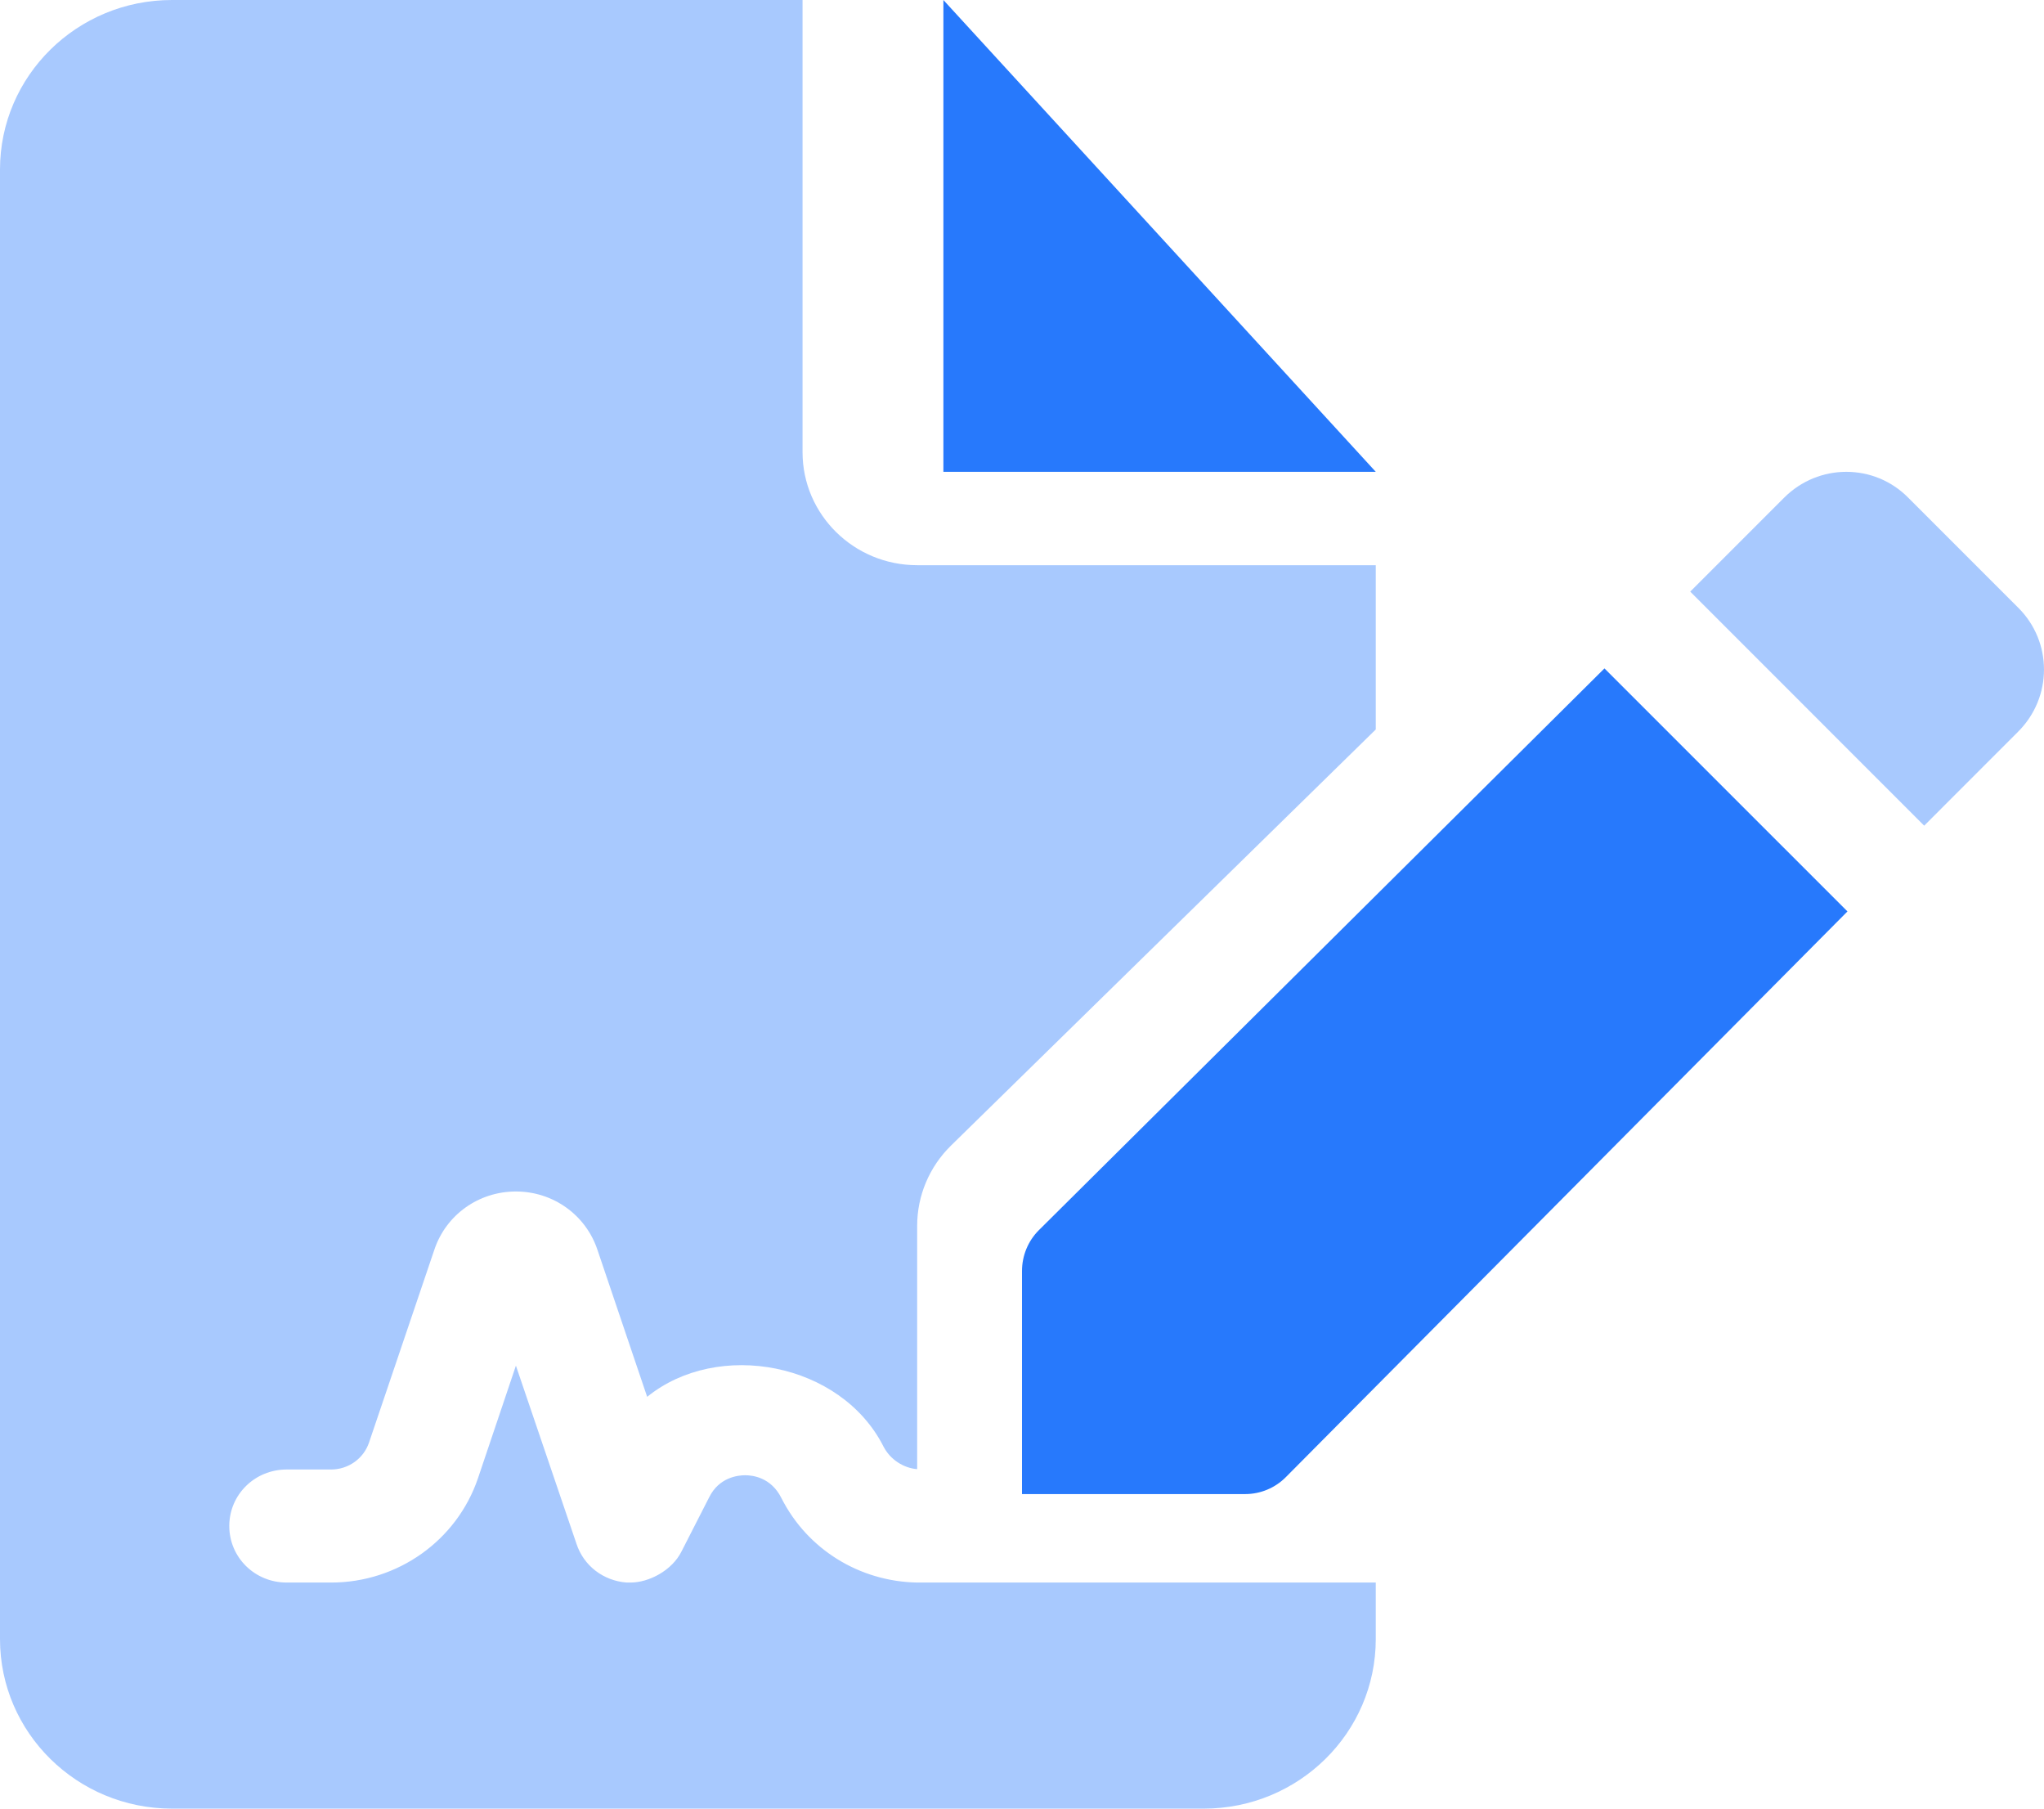 <?xml version="1.0" encoding="UTF-8"?>
<svg width="52px" height="46px" viewBox="0 0 52 46" version="1.1" xmlns="http://www.w3.org/2000/svg" xmlns:xlink="http://www.w3.org/1999/xlink">
    <title>file-signature</title>
    <g id="🚀-Karriere" stroke="none" stroke-width="1" fill="none" fill-rule="evenodd">
        <g id="file-signature" fill="#2779FC" fill-rule="nonzero">
            <path d="M26.428,31.289 C26.155,31.562 26,31.935 26,32.327 L26,38 L31.677,38 C32.066,38 32.438,37.845 32.711,37.57 L47,23.181 L40.818,17 L26.428,31.289 Z" id="Shape"></path>
            <path d="M51.343,15.455 L48.546,12.658 C47.68,11.781 46.266,11.781 45.389,12.658 L43,15.047 L48.952,21 L51.341,18.61 C52.219,17.735 52.219,16.323 51.343,15.455 Z" id="Path" opacity="0.4"></path>
            <polygon id="Path" points="24 0 24 12 35 12"></polygon>
            <path d="M23.333,40.25 C21.869,40.224 20.542,39.409 19.881,38.105 C19.619,37.577 19.152,37.521 18.958,37.521 C18.765,37.521 18.298,37.577 18.047,38.071 L17.341,39.453 C17.099,39.945 16.507,40.25 16.042,40.25 L15.941,40.25 C15.349,40.205 14.848,39.823 14.665,39.262 L13.125,34.734 L12.159,37.6 C11.621,39.181 10.117,40.25 8.426,40.25 L7.292,40.25 C6.483,40.25 5.833,39.612 5.833,38.812 C5.833,38.013 6.483,37.375 7.292,37.375 L8.422,37.375 C8.866,37.375 9.251,37.094 9.388,36.69 L11.051,31.782 C11.348,30.897 12.177,30.304 13.125,30.304 C14.073,30.304 14.902,30.9 15.199,31.787 L16.464,35.527 C18.264,34.067 21.397,34.651 22.479,36.796 C22.65,37.123 22.987,37.339 23.333,37.366 L23.333,31.176 C23.333,30.41 23.643,29.675 24.195,29.135 L35,18.553 L35,14.375 L23.333,14.375 C21.723,14.375 20.417,13.088 20.417,11.5 L20.417,0 L4.375,0 C1.959,0 0,1.931 0,4.312 L0,41.688 C0,44.068 1.959,46 4.375,46 L30.625,46 C33.041,46 35,44.069 35,41.688 L35,40.25 L23.333,40.25 L23.333,40.25 Z" id="Path" opacity="0.4"></path>
        </g>
    </g>
</svg>